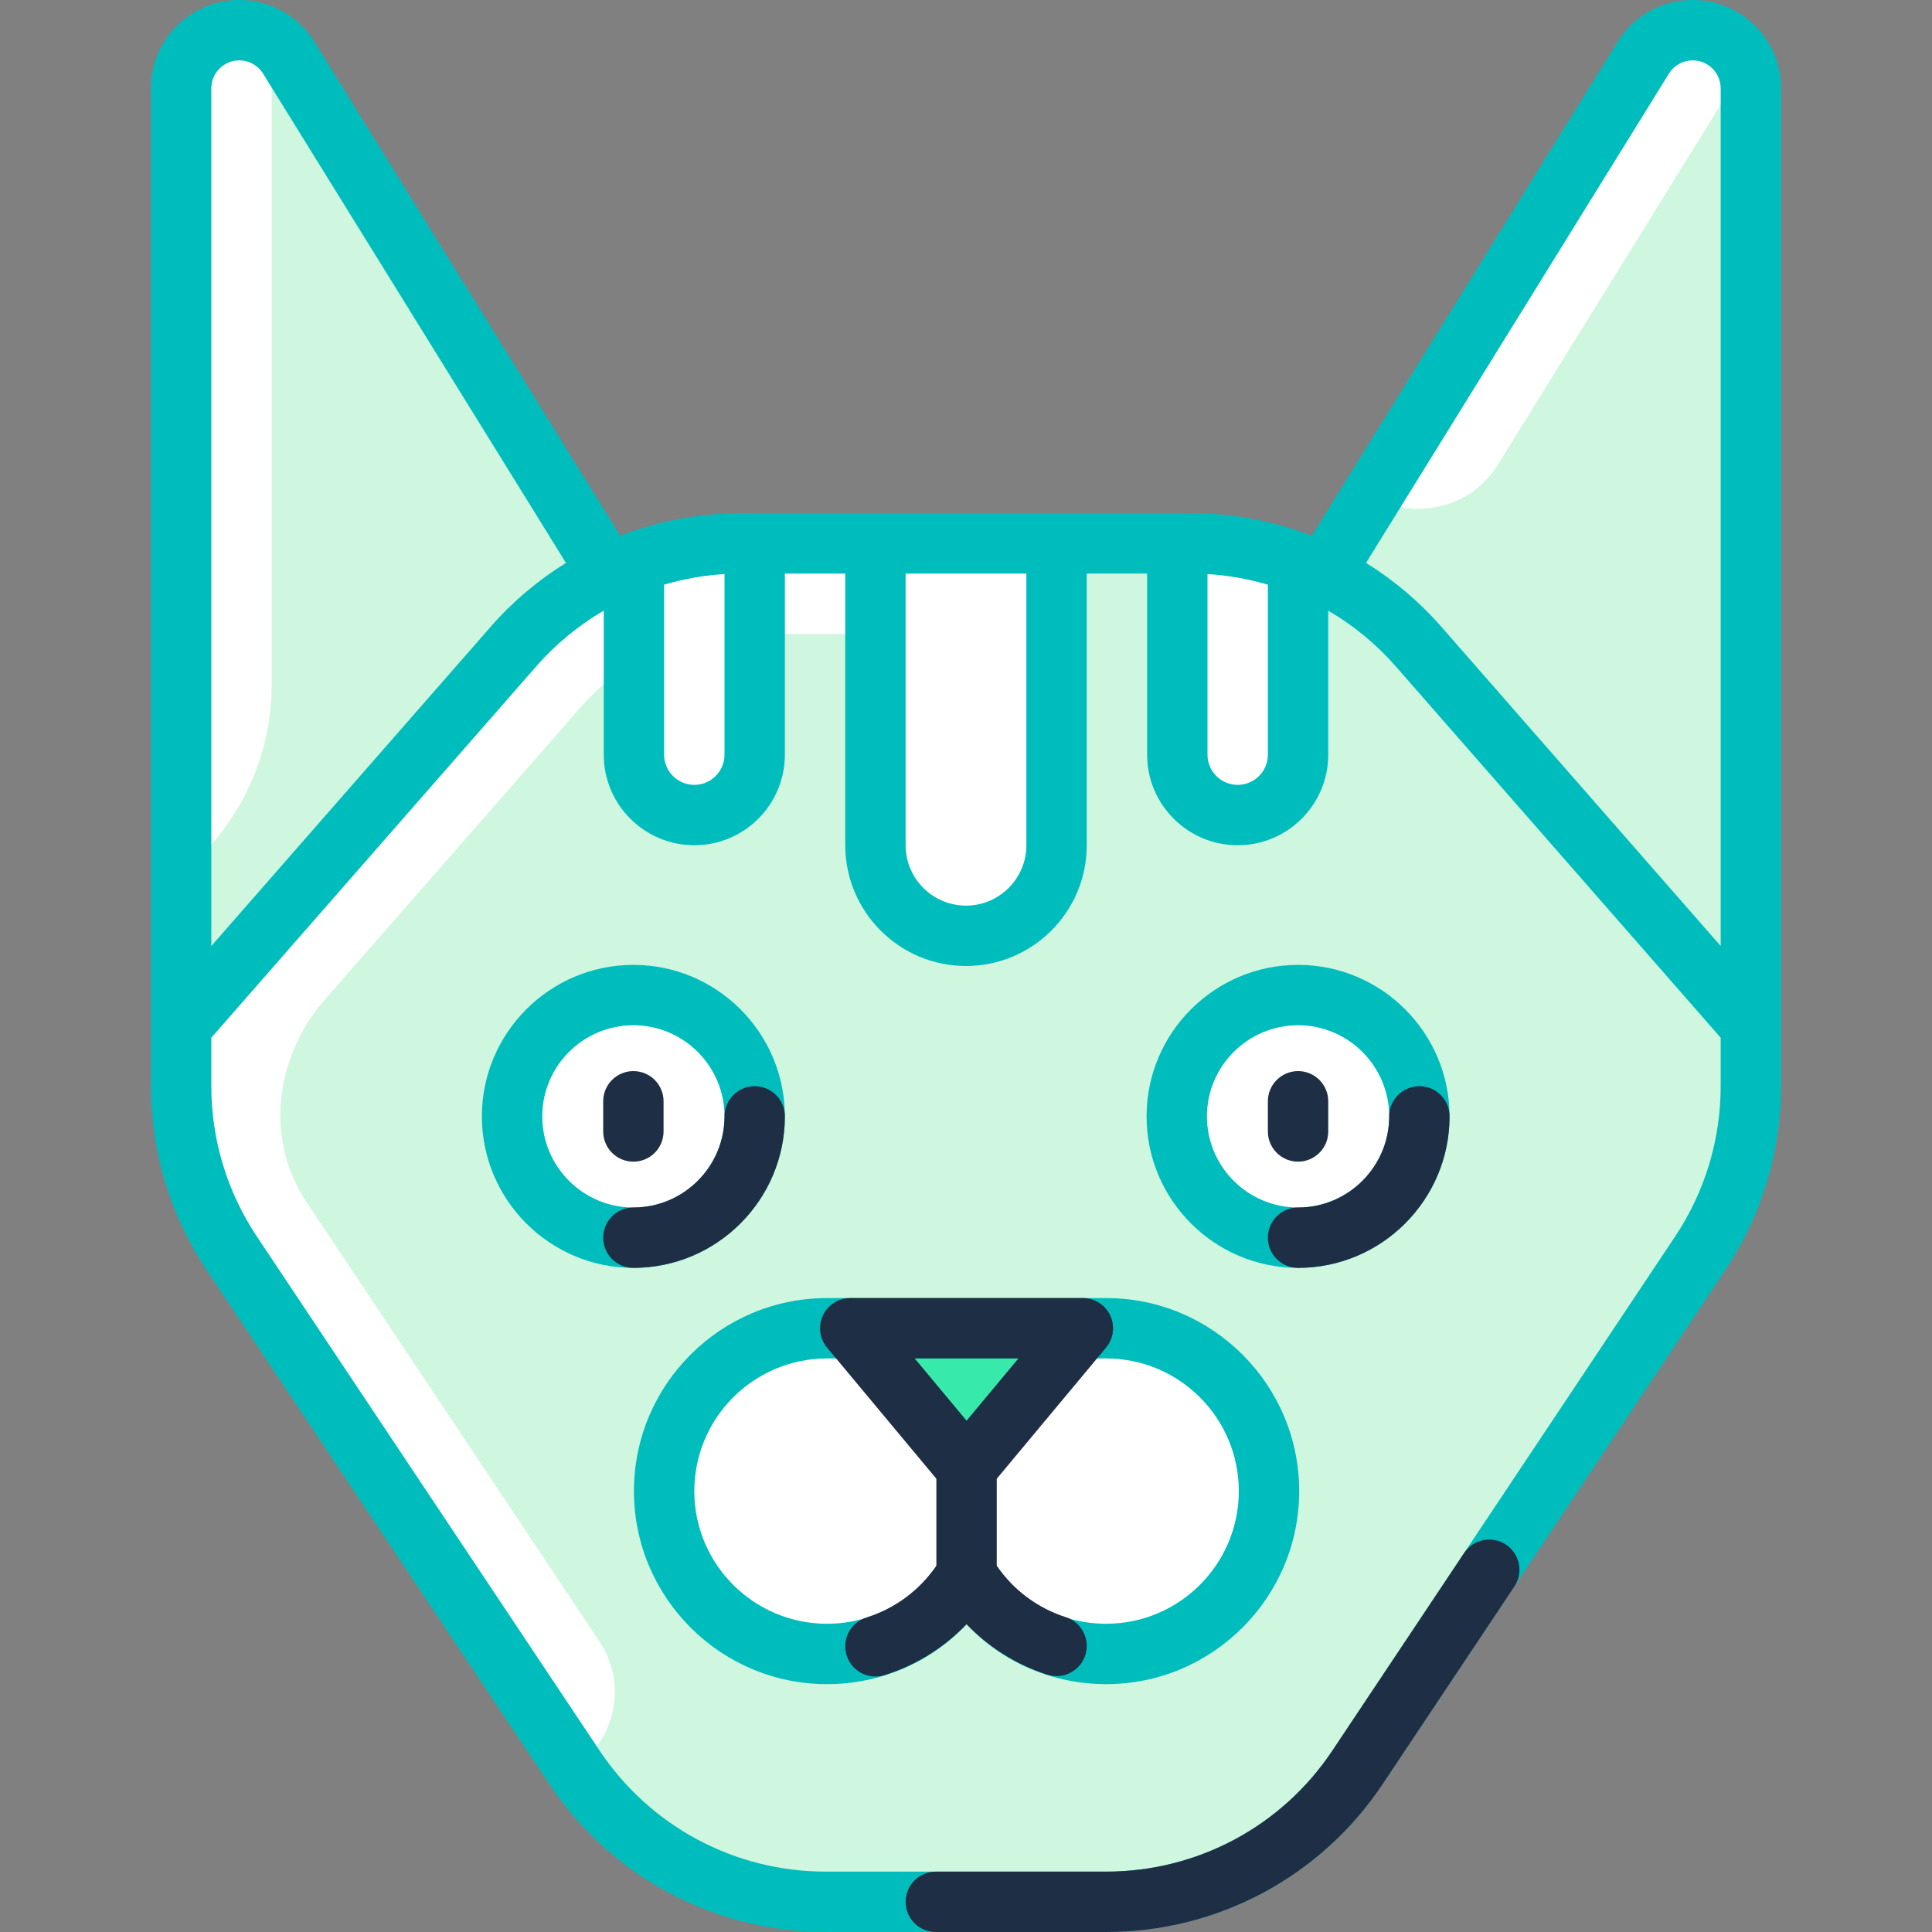 <svg xmlns="http://www.w3.org/2000/svg" id="Capa_1" height="512" viewBox="0 0 512 512" width="512"><rect x="0" y="0" width="512" height="512" fill="#808080" stroke="none"/><g><g><g><path d="m448.586 8c-5.338 0-10.296 2.762-13.105 7.3l-84.758 136.914c-10.804-5.274-22.728-8.214-35.024-8.214h-119.398c-12.295 0-24.218 2.94-35.021 8.213l-84.761-136.913c-2.809-4.538-7.767-7.3-13.105-7.3-8.513 0-15.414 6.901-15.414 15.414v264.364.222l.015-.018c.041 15.723 4.698 31.087 13.42 44.172l90.815 136.222c14.838 22.256 39.817 35.624 66.565 35.624h74.371c26.749 0 51.727-13.368 66.564-35.624l90.815-136.222c8.722-13.084 13.379-28.449 13.42-44.172l.015.018v-.222-264.364c0-8.513-6.901-15.414-15.414-15.414z" fill="#cff6df"></path></g><g><g><path d="m453.504 8.792c-7.047-2.305-14.361.592-18.023 6.509l-72.087 116.446c.071.037.142.073.214.11 11.82 6.145 26.32 2.627 33.332-8.701l65.478-105.758c-1.711-3.943-4.723-7.236-8.914-8.606z" fill="#fff"></path></g></g><g><path d="m72 181.49v-170.743c-2.514-1.704-5.454-2.747-8.586-2.747-8.513 0-15.414 6.901-15.414 15.414v208.586l5.255-5.255c12.002-12.002 18.745-28.281 18.745-45.255z" fill="#fff"></path></g><g><path d="m196.301 144c-23.069 0-45.014 9.958-60.205 27.319l-88.096 100.681v15.779c0 15.793 4.675 31.234 13.436 44.375l90.815 136.222c11.028-7.353 14.008-22.254 6.656-33.283l-77.5-116.257c-.912-1.366-1.759-2.802-2.542-4.31-8.361-16.104-4.781-35.891 7.168-49.546l68.124-77.855c10.634-12.154 25.998-19.125 42.147-19.125h83.696v-24z" fill="#fff"></path></g><g><path d="m293.139 352h-73.983c-23.834 0-43.156 19.322-43.156 43.157s19.322 43.157 43.157 43.157c15.727 0 29.449-8.44 36.991-21.011 7.543 12.571 21.264 21.011 36.991 21.011 23.835 0 43.157-19.322 43.157-43.157s-19.322-43.157-43.157-43.157z" fill="#fff"></path></g><g><path d="m225.322 352 30.826 36.991 30.826-36.991z" fill="#37eaab"></path></g><g><circle cx="167.852" cy="295.852" fill="#fff" r="32.148"></circle></g><g><circle cx="344" cy="295.852" fill="#fff" r="32.148"></circle></g><g><path d="m196.301 144c-9.807 0-19.347 1.94-28.301 5.373v50.627c0 8.836 7.163 16 16 16 8.836 0 16-7.164 16-16v-56z" fill="#fff"></path></g><g><path d="m315.698 144h-3.698v56c0 8.836 7.163 16 16 16 8.836 0 16-7.164 16-16v-50.626c-8.954-3.433-18.495-5.374-28.302-5.374z" fill="#fff"></path></g><g><path d="m280 144v80c0 13.255-10.745 24-24 24s-24-10.745-24-24v-80" fill="#fff"></path></g></g><g><g><path d="m167.852 336c-22.138 0-40.148-18.01-40.148-40.148s18.01-40.148 40.148-40.148 40.148 18.01 40.148 40.148-18.011 40.148-40.148 40.148zm0-64.296c-13.315 0-24.148 10.833-24.148 24.148s10.833 24.148 24.148 24.148 24.148-10.833 24.148-24.148-10.833-24.148-24.148-24.148z" fill="#00bdbd"></path></g><g><path d="m167.852 307.852c-4.418 0-8-3.582-8-8v-8c0-4.418 3.582-8 8-8s8 3.582 8 8v8c0 4.418-3.582 8-8 8z" fill="#1e2e45"></path></g><g><path d="m344 336c-22.138 0-40.148-18.01-40.148-40.148s18.011-40.148 40.148-40.148 40.148 18.01 40.148 40.148-18.01 40.148-40.148 40.148zm0-64.296c-13.315 0-24.148 10.833-24.148 24.148s10.833 24.148 24.148 24.148 24.148-10.833 24.148-24.148-10.833-24.148-24.148-24.148z" fill="#00bdbd"></path></g><g><path d="m344 307.852c-4.418 0-8-3.582-8-8v-8c0-4.418 3.582-8 8-8s8 3.582 8 8v8c0 4.418-3.582 8-8 8z" fill="#1e2e45"></path></g><g><path d="m293.14 446.313c-14.26 0-27.458-5.774-36.992-15.844-9.533 10.07-22.731 15.844-36.991 15.844-28.208 0-51.157-22.949-51.157-51.157s22.949-51.156 51.157-51.156h73.983c28.208 0 51.157 22.949 51.157 51.157s-22.949 51.156-51.157 51.156zm-36.992-37.011c2.81 0 5.414 1.474 6.86 3.884 6.435 10.725 17.699 17.127 30.132 17.127 19.385 0 35.157-15.771 35.157-35.157s-15.772-35.156-35.157-35.156h-73.983c-19.386 0-35.157 15.771-35.157 35.157s15.771 35.157 35.157 35.157c12.432 0 23.696-6.403 30.131-17.127 1.446-2.41 4.05-3.885 6.86-3.885z" fill="#00bdbd"></path></g><path d="m448.586 0c-8.167 0-15.609 4.146-19.908 11.09l-81.041 130.912c-10.071-3.923-20.887-6.002-31.939-6.002h-119.397c-11.052 0-21.868 2.079-31.939 6.002l-81.041-130.912c-4.299-6.944-11.741-11.09-19.907-11.09-12.911 0-23.414 10.503-23.414 23.414v264.364c0 17.431 5.111 34.311 14.78 48.813l90.814 136.222c16.358 24.537 43.73 39.187 73.22 39.187h74.371c29.491 0 56.863-14.649 73.22-39.187l90.815-136.222c9.669-14.504 14.78-31.383 14.78-48.813v-264.364c0-12.911-10.503-23.414-23.414-23.414zm-6.303 19.512c1.361-2.2 3.717-3.512 6.303-3.512 4.088 0 7.414 3.326 7.414 7.414v227.294l-74.075-84.657c-5.822-6.654-12.548-12.316-19.912-16.874zm-122.283 132.627c5.463.327 10.824 1.284 16 2.806v45.055c0 4.411-3.589 8-8 8s-8-3.589-8-8zm-80-.139h32v72c0 8.822-7.178 16-16 16s-16-7.178-16-16zm-64 2.945c5.176-1.522 10.537-2.479 16-2.806v47.861c0 4.411-3.589 8-8 8s-8-3.589-8-8zm-112.586-138.945c2.586 0 4.942 1.313 6.304 3.512l80.269 129.666c-7.364 4.558-14.09 10.22-19.912 16.874l-74.075 84.656v-227.294c0-4.088 3.326-7.414 7.414-7.414zm392.586 271.778c0 14.261-4.182 28.071-12.092 39.938l-90.815 136.222c-13.384 20.077-35.78 32.062-59.908 32.062h-74.371c-24.128 0-46.523-11.985-59.908-32.062l-90.814-136.222c-7.91-11.865-12.092-25.676-12.092-39.938v-12.772l86.116-98.418c5.18-5.92 11.235-10.878 17.884-14.761v38.173c0 13.233 10.766 24 24 24s24-10.767 24-24v-48h16v72c0 17.645 14.355 32 32 32s32-14.355 32-32v-72h16v48c0 13.233 10.766 24 24 24s24-10.767 24-24v-38.172c6.649 3.882 12.704 8.84 17.884 14.76l86.116 98.418z" fill="#00bdbd"></path><path d="m293.12 357.122c1.987-2.385 2.416-5.704 1.099-8.515-1.316-2.811-4.141-4.606-7.245-4.606h-61.652c-3.104 0-5.928 1.796-7.245 4.606-1.317 2.812-.888 6.13 1.099 8.515l28.972 34.766v23.061c-4.444 6.491-10.953 11.323-18.542 13.703-4.216 1.322-6.562 5.811-5.24 10.027 1.072 3.419 4.228 5.609 7.631 5.609.793 0 1.6-.119 2.396-.369 8.355-2.62 15.818-7.287 21.757-13.506 5.853 6.122 13.191 10.746 21.4 13.386 4.203 1.352 8.712-.96 10.065-5.167 1.353-4.206-.96-8.712-5.167-10.065-7.487-2.408-13.911-7.21-18.301-13.619v-23.061zm-23.226 2.878-13.746 16.495-13.746-16.495z" fill="#1e2e45"></path><g><path d="m167.852 336c-4.418 0-8-3.582-8-8s3.582-8 8-8c13.315 0 24.148-10.833 24.148-24.148 0-4.418 3.582-8 8-8s8 3.582 8 8c0 22.138-18.011 40.148-40.148 40.148z" fill="#1e2e45"></path></g><g><path d="m344 336c-4.418 0-8-3.582-8-8s3.582-8 8-8c13.315 0 24.148-10.833 24.148-24.148 0-4.418 3.582-8 8-8s8 3.582 8 8c0 22.138-18.01 40.148-40.148 40.148z" fill="#1e2e45"></path></g><g><path d="m293.185 512h-45.185c-4.418 0-8-3.582-8-8s3.582-8 8-8h45.185c24.129 0 46.524-11.986 59.908-32.062l34.917-52.376c2.45-3.676 7.418-4.669 11.094-2.219 3.676 2.451 4.67 7.418 2.219 11.094l-34.917 52.376c-16.358 24.538-43.73 39.187-73.221 39.187z" fill="#1e2e45"></path></g></g></g></svg>